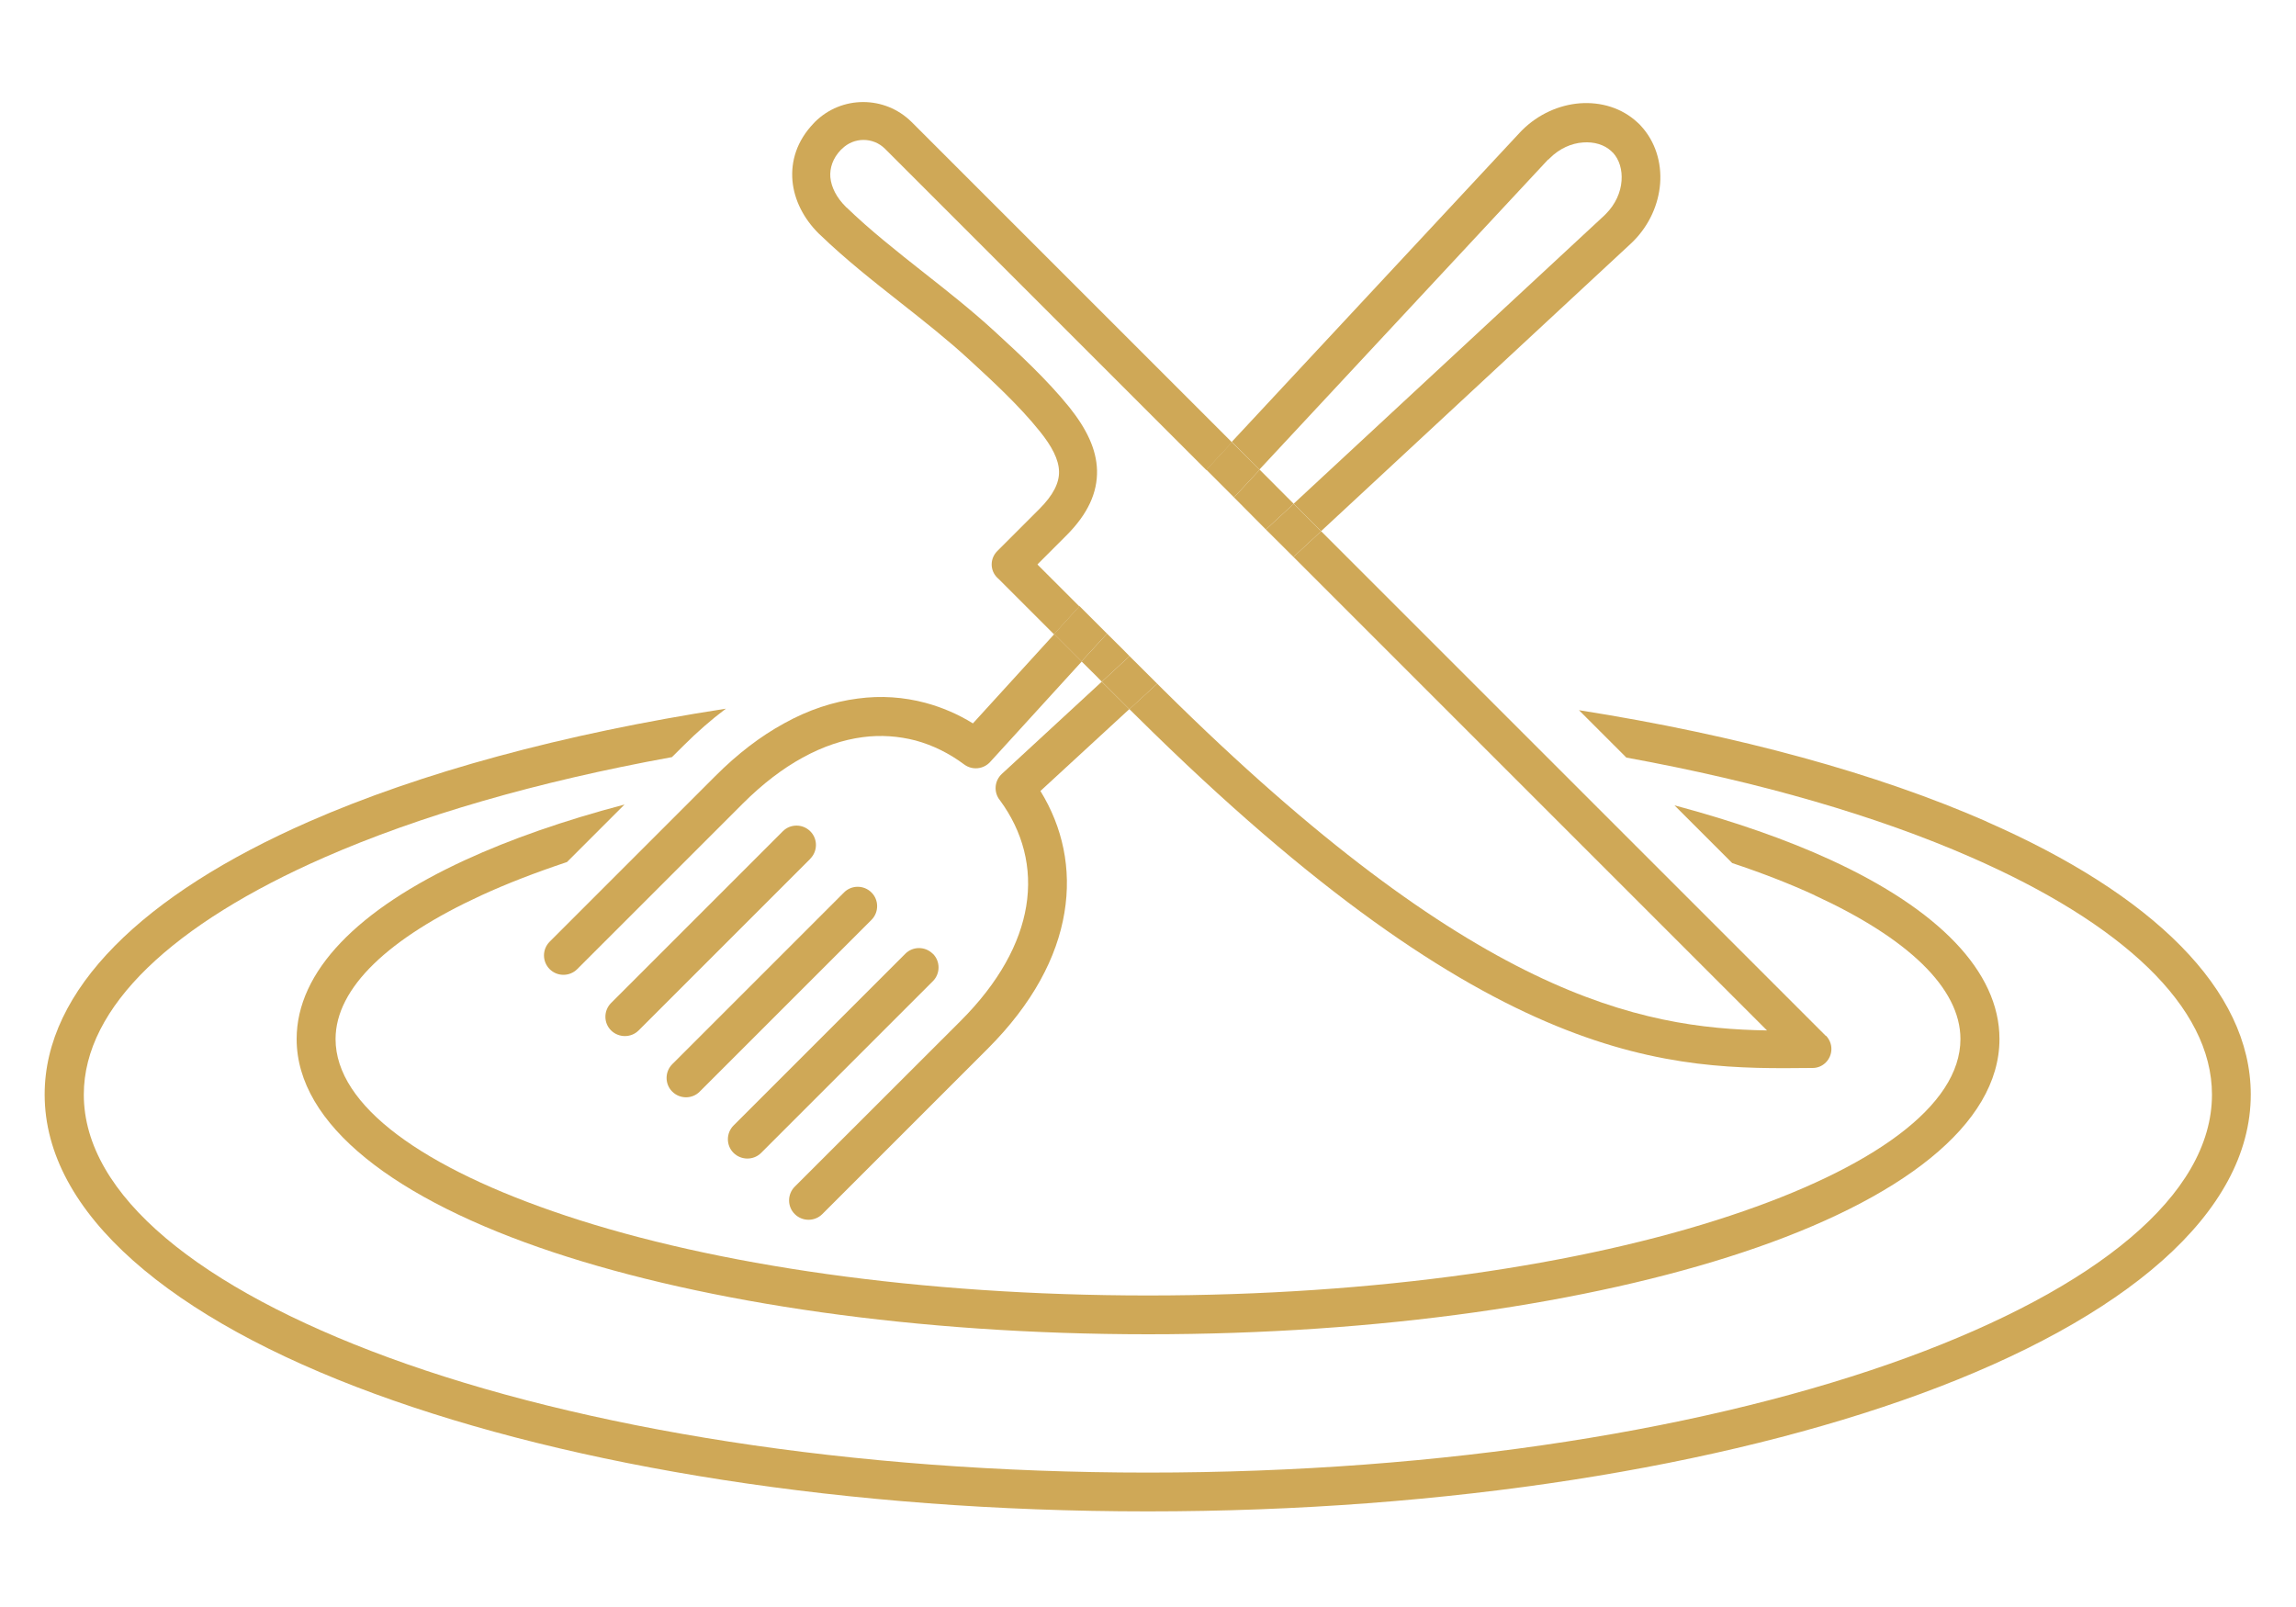 <?xml version="1.0" encoding="UTF-8"?>
<svg id="Calque_1" xmlns="http://www.w3.org/2000/svg" version="1.1" viewBox="0 0 200 140">
  <!-- Generator: Adobe Illustrator 29.7.1, SVG Export Plug-In . SVG Version: 2.1.1 Build 8)  -->
  <defs>
    <style>
      .st0 {
        fill: none;
      }

      .st1 {
        fill: #cfa857;
      }
    </style>
  </defs>
  <g>
    <path class="st0" d="M73.71,18.05c-.05-.05,0,0,0,0h0Z"/>
    <path class="st0" d="M139.74,18.78l.14-.14c.84-.84,1.29-1.88,1.37-2.89.07-.94-.17-1.84-.76-2.46-.07-.07.05.06-.07-.06-.06-.06-.04-.05-.06-.06-.62-.58-1.52-.84-2.46-.76-1.01.07-2.06.54-2.9,1.37l-.13.13-25.15,27.01,2.96,2.96,27.05-25.1h0Z"/>
    <path class="st1" d="M84.73,63.01c-1.29-.8-2.68-1.39-4.12-1.78-1.88-.5-3.86-.65-5.91-.37-2.1.27-4.27.97-6.42,2.17-2.01,1.1-4.02,2.62-5.99,4.6l-14.41,14.41h0c-.66.66-.66,1.73,0,2.39s1.74.66,2.4,0l14.41-14.41c1.75-1.75,3.51-3.08,5.23-4.02,1.78-.98,3.54-1.56,5.23-1.78,1.58-.21,3.13-.09,4.6.29,1.51.41,2.94,1.12,4.24,2.09.7.52,1.68.42,2.26-.22l7.98-8.75-2.39-2.39-7.09,7.78h0Z"/>
    <path class="st1" d="M134.87,13.91l.13-.13c.84-.84,1.88-1.3,2.9-1.37.94-.07,1.84.18,2.46.76.03.02,0,0,.06.06.12.13,0,0,.07.06.58.62.83,1.52.76,2.46-.07,1-.53,2.05-1.37,2.89l-.14.14-27.05,25.1,2.39,2.39,26.95-25.02.23-.22c1.43-1.43,2.21-3.25,2.35-5.03.14-1.85-.42-3.67-1.66-5.02-.14-.15-.1-.12-.15-.16l-.16-.15c-1.35-1.26-3.17-1.81-5.03-1.67-1.78.14-3.61.93-5.04,2.36l-.21.22-25.06,26.91,2.41,2.41,25.15-27.01h0Z"/>
    <path class="st1" d="M81.25,83.09c-.66-.66-1.74-.66-2.39,0l-14.96,14.96c-.66.66-.66,1.74,0,2.39s1.74.66,2.4,0l14.96-14.96c.66-.66.66-1.74,0-2.39h0Z"/>
    <path class="st1" d="M75.91,80.14c.66-.66.66-1.74,0-2.39-.66-.66-1.74-.66-2.39,0l-14.96,14.96c-.66.66-.66,1.74,0,2.39.66.66,1.74.66,2.39,0l14.96-14.96h0Z"/>
    <path class="st1" d="M70.58,74.81c.66-.66.66-1.74,0-2.39-.66-.66-1.74-.66-2.39,0l-14.96,14.96c-.66.66-.66,1.74,0,2.39s1.74.66,2.4,0l14.96-14.96h0Z"/>
    <path class="st1" d="M87.27,67.42c-.66.61-.73,1.62-.16,2.31,1.97,2.68,2.84,5.85,2.28,9.23-.53,3.2-2.35,6.63-5.74,10.01l-14.42,14.41c-.66.66-.66,1.74,0,2.39.66.66,1.74.66,2.4,0l14.41-14.41c3.92-3.92,6.04-7.97,6.68-11.85.64-3.83-.16-7.46-2.09-10.6l7.74-7.13-2.4-2.39-8.7,8.03h0Z"/>
    <path class="st1" d="M159.04,90.24l-43.96-43.96-2.41,2.24,41.25,41.25c-11.06-.19-25.61-2.95-52.56-29.65l-.56-.56-2.42,2.22.66.65c31.18,30.89,46.56,30.74,58.76,30.61h.1c.9,0,1.63-.75,1.63-1.66,0-.45-.19-.86-.48-1.16h0v.02Z"/>
    <polygon class="st1" points="112.69 43.89 109.73 40.92 107.49 43.33 110.27 46.13 112.69 43.89"/>
    <path class="st1" d="M90.39,49.15l2.49-2.49c1.9-1.9,2.72-3.75,2.68-5.68-.05-1.86-.92-3.63-2.41-5.5-1.94-2.41-4.54-4.8-6.13-6.26l-.39-.36c-1.95-1.79-4.02-3.43-6.12-5.08-2.37-1.87-4.75-3.75-6.78-5.72h0s0,0-.02,0c0,0-.05-.05,0,0,0,0,0,0-.05-.06-.77-.77-1.25-1.67-1.33-2.56-.06-.81.21-1.65.92-2.39l.09-.08c.52-.52,1.2-.78,1.88-.78s1.36.26,1.88.78l27.98,27.98,2.24-2.41-27.91-27.91c-1.17-1.16-2.69-1.74-4.22-1.74s-3.05.58-4.22,1.75c-.04.04-.07.08-.11.12-1.44,1.51-1.98,3.26-1.83,4.99.15,1.67.97,3.28,2.27,4.58.09.09-.08-.08.13.12h0c2.22,2.14,4.63,4.04,7.03,5.93,2.07,1.63,4.13,3.26,5.92,4.91l.39.36c1.51,1.39,4.01,3.68,5.8,5.92,1.05,1.3,1.66,2.46,1.68,3.51.02.99-.5,2.05-1.72,3.27l-3.66,3.66c-.65.65-.65,1.68,0,2.32.04.04.07.07.11.1l4.83,4.83,2.21-2.43-3.64-3.64h0Z"/>
    <polygon class="st1" points="97.82 56.58 96.43 55.2 94.21 57.62 95.48 58.88 95.98 59.39 98.39 57.16 97.82 56.58"/>
    <polygon class="st1" points="107.49 43.33 109.73 40.92 107.31 38.52 105.08 40.92 107.49 43.33"/>
    <polygon class="st1" points="98.39 57.16 95.98 59.39 98.38 61.79 100.8 59.56 98.39 57.16"/>
    <polygon class="st1" points="94.03 52.8 91.82 55.23 94.21 57.62 96.43 55.2 94.03 52.8"/>
    <polygon class="st1" points="110.27 46.13 112.67 48.52 115.08 46.28 112.69 43.89 110.27 46.13"/>
  </g>
  <path class="st1" d="M158.07,78c8.07,3.71,12.7,8.06,12.7,12.52,0,5.83-7.67,11.28-20.06,15.39-12.94,4.3-30.86,6.95-50.71,6.95s-37.78-2.65-50.71-6.95c-12.39-4.12-20.06-9.56-20.06-15.39,0-4.46,4.64-8.81,12.7-12.52,2.24-1.03,4.73-1.99,7.46-2.9h0l5.01-5.01c-5.28,1.39-9.94,3.02-13.87,4.83-9.32,4.29-14.69,9.69-14.69,15.6,0,7.45,8.56,14,22.4,18.59,13.28,4.4,31.6,7.13,51.77,7.13s38.48-2.72,51.77-7.13c13.84-4.59,22.39-11.14,22.39-18.59,0-5.9-5.36-11.31-14.69-15.6-3.87-1.78-8.45-3.38-13.62-4.76l5.03,5.03c2.62.87,5.03,1.81,7.18,2.8h0Z"/>
  <path class="st1" d="M173.07,71.58c-9.51-4.17-21.62-7.52-35.53-9.71l4.13,4.13c11.65,2.12,21.86,5.1,30.04,8.69,13.16,5.76,20.97,13.01,20.97,20.67,0,8.78-10.13,16.88-26.53,22.9-16.91,6.19-40.29,10.03-66.16,10.03s-49.26-3.83-66.16-10.03c-16.39-6.02-26.53-14.12-26.53-22.9,0-7.66,7.81-14.9,20.97-20.67,8.24-3.61,18.52-6.6,30.26-8.73h0l1.05-1.04c1.14-1.14,2.36-2.21,3.65-3.18-14.22,2.19-26.62,5.59-36.32,9.84-14.43,6.33-23.02,14.64-23.02,23.77,0,10.35,10.99,19.57,28.76,26.08,17.26,6.33,41.08,10.24,67.33,10.24s50.07-3.92,67.32-10.24c17.77-6.52,28.76-15.72,28.76-26.08,0-9.13-8.58-17.45-23.02-23.77h0Z"/>
</svg>